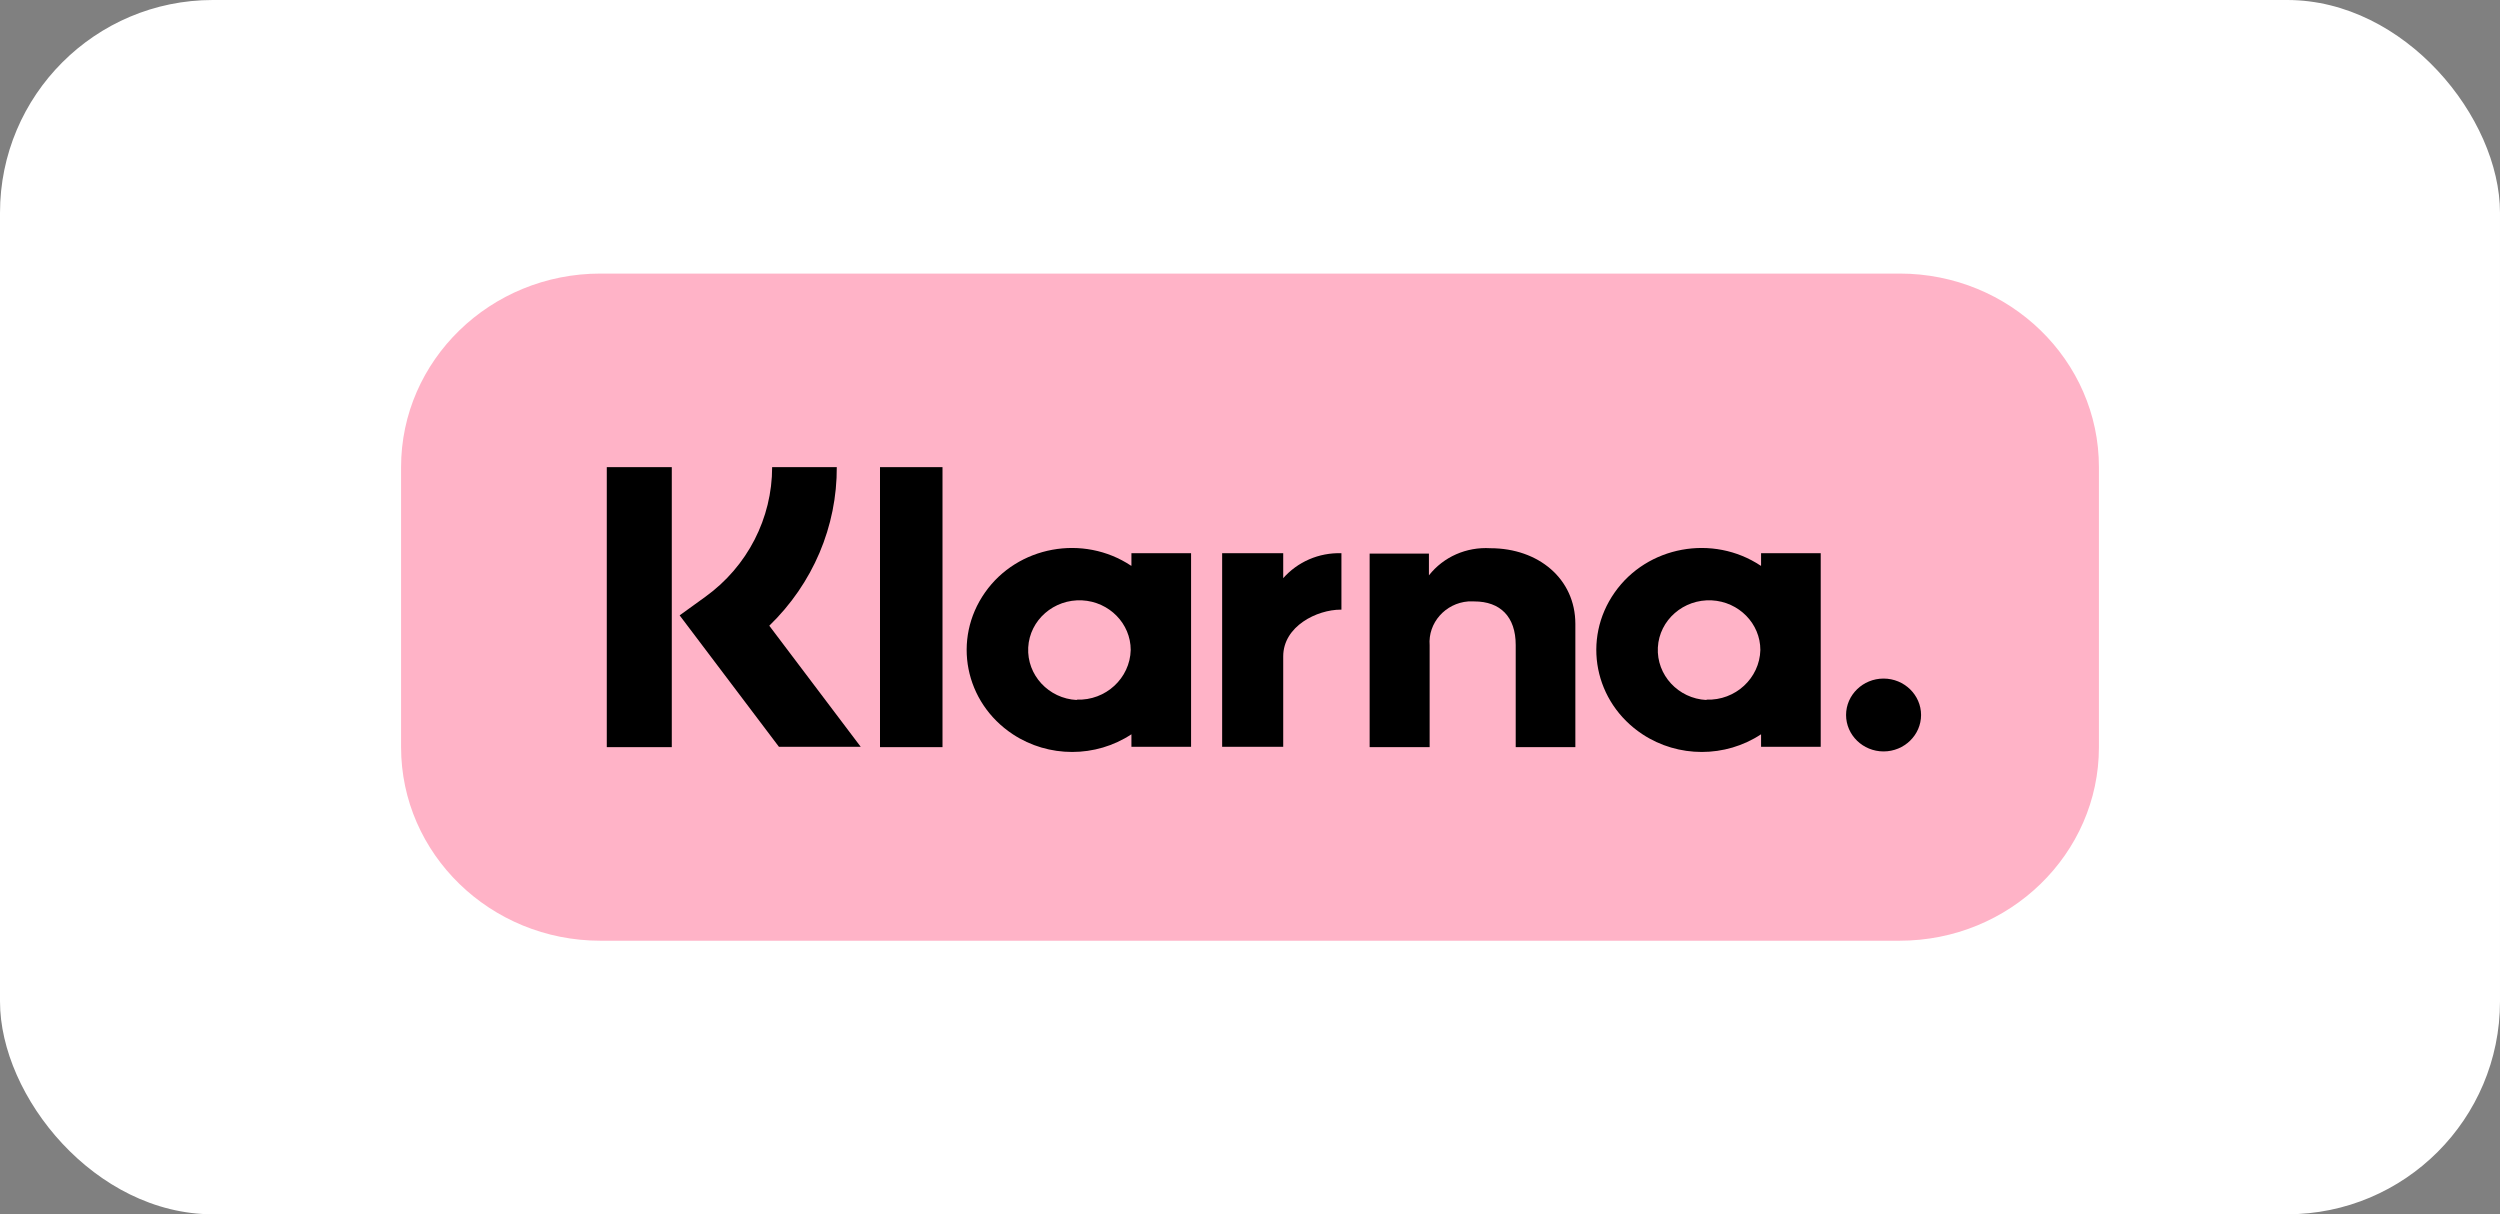 <?xml version="1.0" encoding="UTF-8"?>
<svg id="Ebene_2" data-name="Ebene 2" xmlns="http://www.w3.org/2000/svg" viewBox="0 0 70 34">
  <rect x="0" y="0" width="70" height="34" fill="#808080" stroke="none"/>
  <defs>
    <style>
      .cls-1 {
        fill: #ffb3c7;
      }

      .cls-1, .cls-2, .cls-3 {
        stroke-width: 0px;
      }

      .cls-2 {
        fill: #000;
      }

      .cls-3 {
        fill: #fff;
      }
    </style>
  </defs>
  <g id="Layer_1" data-name="Layer 1">
    <g id="Checkout-Klarna-icon">
      <rect class="cls-3" width="70" height="34" rx="5.96" ry="5.96"/>
      <g id="Layer_1-2" data-name="Layer 1">
        <path class="cls-1" d="M16.81,7.66h36.38c3.08,0,5.58,2.43,5.58,5.42v7.84c0,2.99-2.5,5.42-5.58,5.42H16.81c-3.08,0-5.58-2.43-5.58-5.42v-7.84c0-2.99,2.5-5.42,5.58-5.42Z"/>
        <path class="cls-2" d="M49.3,15.84c-1.34-.89-3.18-.55-4.09.75-.92,1.31-.57,3.08.78,3.97,1,.66,2.32.66,3.32,0v.35h1.67v-5.42h-1.67v.35ZM47.78,19.6c-.79-.04-1.4-.7-1.36-1.47.04-.77.72-1.36,1.51-1.32.76.04,1.36.65,1.36,1.39-.02.79-.7,1.42-1.51,1.39Z"/>
        <rect class="cls-2" x="24.64" y="13.08" width="1.75" height="7.84"/>
        <path class="cls-2" d="M41.73,15.35c-.67-.04-1.31.24-1.72.76v-.61h-1.66v5.42h1.68v-2.85c-.05-.63.44-1.18,1.08-1.23.06,0,.11,0,.17,0,.73,0,1.16.43,1.16,1.22v2.86h1.67v-3.45c0-1.26-1.03-2.12-2.38-2.12Z"/>
        <path class="cls-2" d="M31.67,15.84c-1.34-.89-3.18-.55-4.09.75-.92,1.31-.57,3.08.78,3.97,1,.66,2.32.66,3.32,0v.35h1.67v-5.42h-1.67v.35ZM30.15,19.6c-.79-.04-1.4-.7-1.36-1.47.04-.77.72-1.36,1.51-1.32.76.04,1.36.65,1.36,1.39-.02.79-.7,1.42-1.51,1.39h0Z"/>
        <path class="cls-2" d="M35.93,16.2v-.71h-1.71v5.42h1.71v-2.53c0-.85.95-1.31,1.61-1.31,0,0,.01,0,.02,0v-1.58c-.63-.02-1.23.24-1.64.71Z"/>
        <path class="cls-2" d="M52.74,19c-.58,0-1.05.46-1.05,1.02,0,.56.47,1.02,1.05,1.02.58,0,1.05-.46,1.05-1.02,0-.56-.47-1.02-1.05-1.02h0Z"/>
        <path class="cls-2" d="M23.43,13.08h-1.81c0,1.43-.69,2.78-1.87,3.63l-.72.52,2.78,3.68h2.29l-2.56-3.39c1.22-1.18,1.9-2.78,1.89-4.45Z"/>
        <rect class="cls-2" x="16.99" y="13.08" width="1.82" height="7.84"/>
      </g>
    </g>
  </g>
</svg>